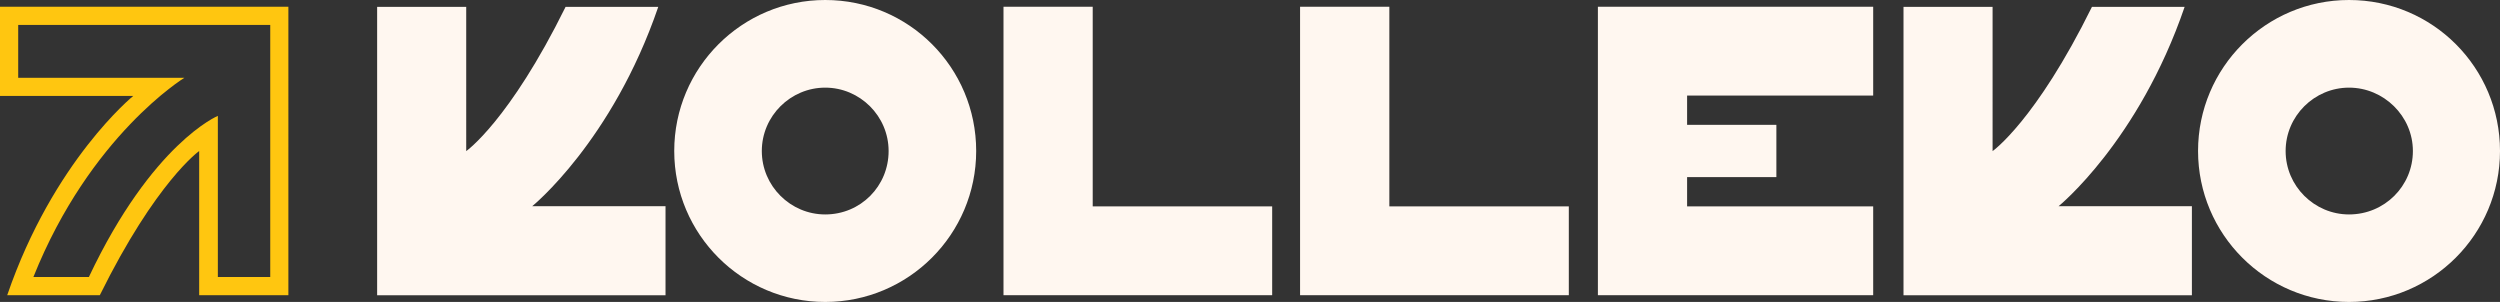 <?xml version="1.0" encoding="UTF-8"?>
<svg id="Layer_3" data-name="Layer 3" xmlns="http://www.w3.org/2000/svg" viewBox="0 0 381.69 46.1">
  <rect x="0" y="0" width="381.69" height="46.1" fill="#333333" stroke="none"/>
  <defs>
    <style>
      .cls-1 {
        fill: #fff7f0;
      }

      .cls-2 {
        fill: #ffc610;
      }
    </style>
  </defs>
  <g id="Layer_4" data-name="Layer 4">
    <g>
      <path class="cls-2" d="M0,1.03v13.62h20.34S8.14,24.54,1.1,45.07h14.14c8.59-17.37,15.17-22.01,15.17-22.01v22.01h13.62V1.03H0ZM41.26,42.29h-8v-24.6s-10.01,4.13-19.69,24.6H5.1C13.75,20.66,28.15,11.88,28.15,11.88H2.78V3.81h38.48v38.48Z"/>
      <g>
        <path class="cls-1" d="M101.61,31.48h-20.35s12.22-9.91,19.24-30.43h-14.15c-8.59,17.41-15.17,22.02-15.17,22.02V1.05h-13.6v44.03s44.03,0,44.03,0v-13.6Z"/>
        <path class="cls-1" d="M334.65,31.48h-20.35s12.22-9.91,19.24-30.43h-14.15c-8.59,17.41-15.17,22.02-15.17,22.02V1.05h-13.6v44.03s44.03,0,44.03,0v-13.6Z"/>
        <polygon class="cls-1" points="194.23 31.51 194.23 45.07 153.21 45.07 153.21 1.03 166.83 1.03 166.83 31.51 194.23 31.51"/>
        <polygon class="cls-1" points="239.52 31.51 239.52 45.07 198.49 45.07 198.49 1.03 212.12 1.03 212.12 31.51 239.52 31.51"/>
        <path class="cls-1" d="M358.64,0c-12.72,0-23.05,10.33-23.05,23.05s10.33,23.05,23.05,23.05,23.05-10.33,23.05-23.05S371.42,0,358.64,0ZM358.64,32.74c-5.29,0-9.68-4.33-9.68-9.68s4.39-9.68,9.68-9.68,9.75,4.33,9.75,9.68-4.33,9.68-9.75,9.68Z"/>
        <path class="cls-1" d="M125.99,0c-12.72,0-23.05,10.33-23.05,23.05s10.33,23.05,23.05,23.05,23.05-10.33,23.05-23.05S138.77,0,125.99,0ZM125.99,32.74c-5.29,0-9.68-4.33-9.68-9.68s4.39-9.68,9.68-9.68,9.68,4.33,9.68,9.68-4.26,9.68-9.68,9.68Z"/>
        <polygon class="cls-1" points="285.99 14.59 285.99 1.03 257.58 1.03 243.96 1.03 243.96 45.07 257.58 45.07 285.99 45.07 285.99 31.51 257.58 31.51 257.58 27.04 271.21 27.04 271.21 19.06 257.58 19.06 257.58 14.59 285.99 14.59"/>
      </g>
    </g>
  </g>
</svg>